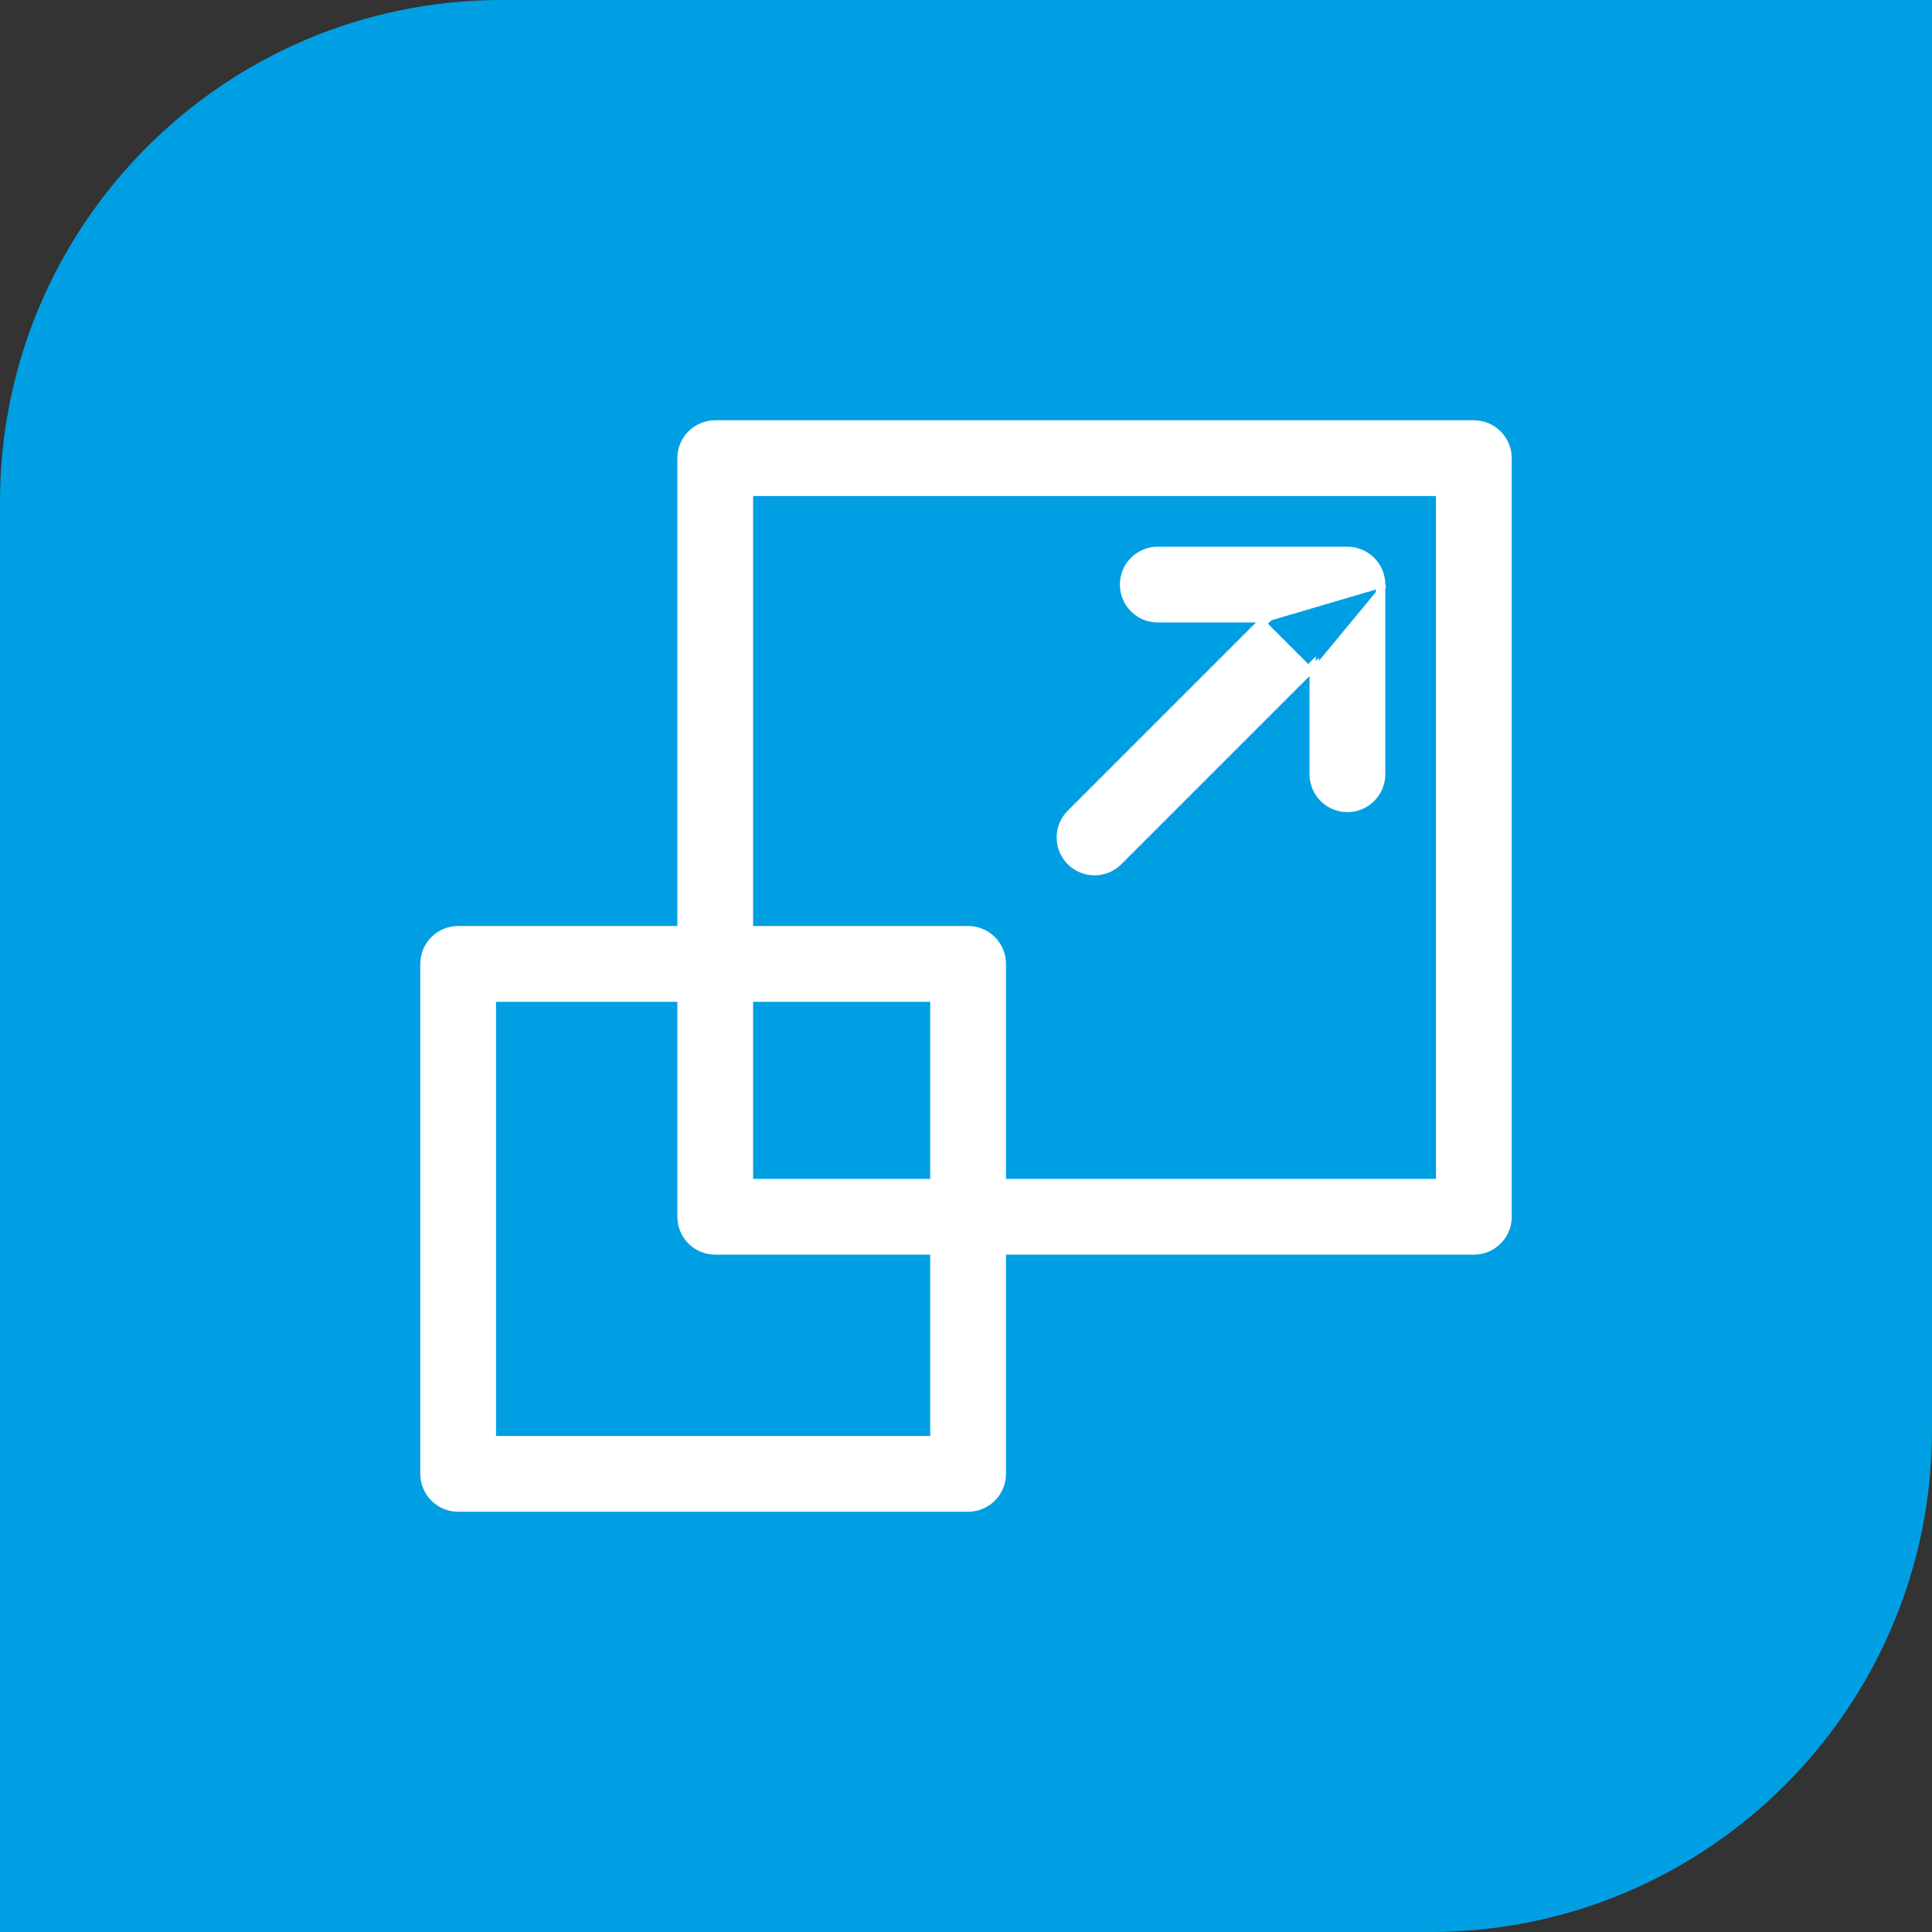 <svg width="154" height="154" viewBox="0 0 154 154" fill="none" xmlns="http://www.w3.org/2000/svg">
<rect x="0" y="0" width="154" height="154" fill="#333333" stroke="none"/>
<path d="M0 40C0 17.909 17.909 0 40 0H154V114C154 136.091 136.091 154 114 154H0V40Z" fill="#009FE3"/>
<path d="M117.48 33.75H57.012C55.482 33.75 54.242 34.99 54.242 36.52V74.062H36.52C34.99 74.062 33.75 75.302 33.75 76.832V117.48C33.75 119.01 34.99 120.25 36.52 120.25H77.168C78.698 120.25 79.938 119.01 79.938 117.48V99.758H117.48C119.01 99.758 120.25 98.518 120.25 96.988V36.52C120.25 34.99 119.01 33.75 117.48 33.75ZM74.398 114.711H39.289V79.602H54.242V96.988C54.242 98.518 55.482 99.758 57.012 99.758H74.398V114.711ZM74.398 94.219H59.781V79.602H74.398V94.219ZM114.711 94.219H79.938V76.832C79.938 75.302 78.698 74.062 77.168 74.062H59.781V39.289H114.711V94.219Z" fill="white" stroke="white" stroke-width="0.5"/>
<path d="M100.716 49.367H92.285C90.756 49.367 89.516 48.127 89.516 46.598C89.516 45.068 90.756 43.828 92.285 43.828H107.401C108.183 43.828 108.993 44.17 109.544 44.843C109.934 45.317 110.168 45.936 110.172 46.583M100.716 49.367L110.172 46.583M100.716 49.367H101.07L85.464 64.972C84.481 65.956 84.481 67.552 85.464 68.535C85.956 69.028 86.601 69.273 87.246 69.273C87.891 69.273 88.536 69.028 89.028 68.535L104.633 52.93V53.284M100.716 49.367L85.288 64.796C84.206 65.877 84.206 67.631 85.288 68.712C85.828 69.253 86.538 69.523 87.246 69.523C87.954 69.523 88.664 69.253 89.204 68.712C89.204 68.712 89.204 68.712 89.204 68.712L104.633 53.284M110.172 46.583C110.172 46.587 110.172 46.592 110.172 46.598V61.715C110.172 63.244 108.932 64.484 107.402 64.484C105.873 64.484 104.633 63.244 104.633 61.715V53.284M110.172 46.583L109.922 46.59C109.922 46.593 109.922 46.595 109.922 46.598V61.715C109.922 63.106 108.794 64.234 107.402 64.234C106.011 64.234 104.883 63.106 104.883 61.715V53.034L104.633 53.284M110.172 46.583C110.171 46.583 110.171 46.583 110.171 46.583L110.171 46.579L110.172 46.583ZM110.172 46.59L110.172 46.59C110.172 46.589 110.172 46.589 110.172 46.588C110.172 46.589 110.172 46.59 110.172 46.59Z" fill="white" stroke="white" stroke-width="0.5"/>
</svg>
